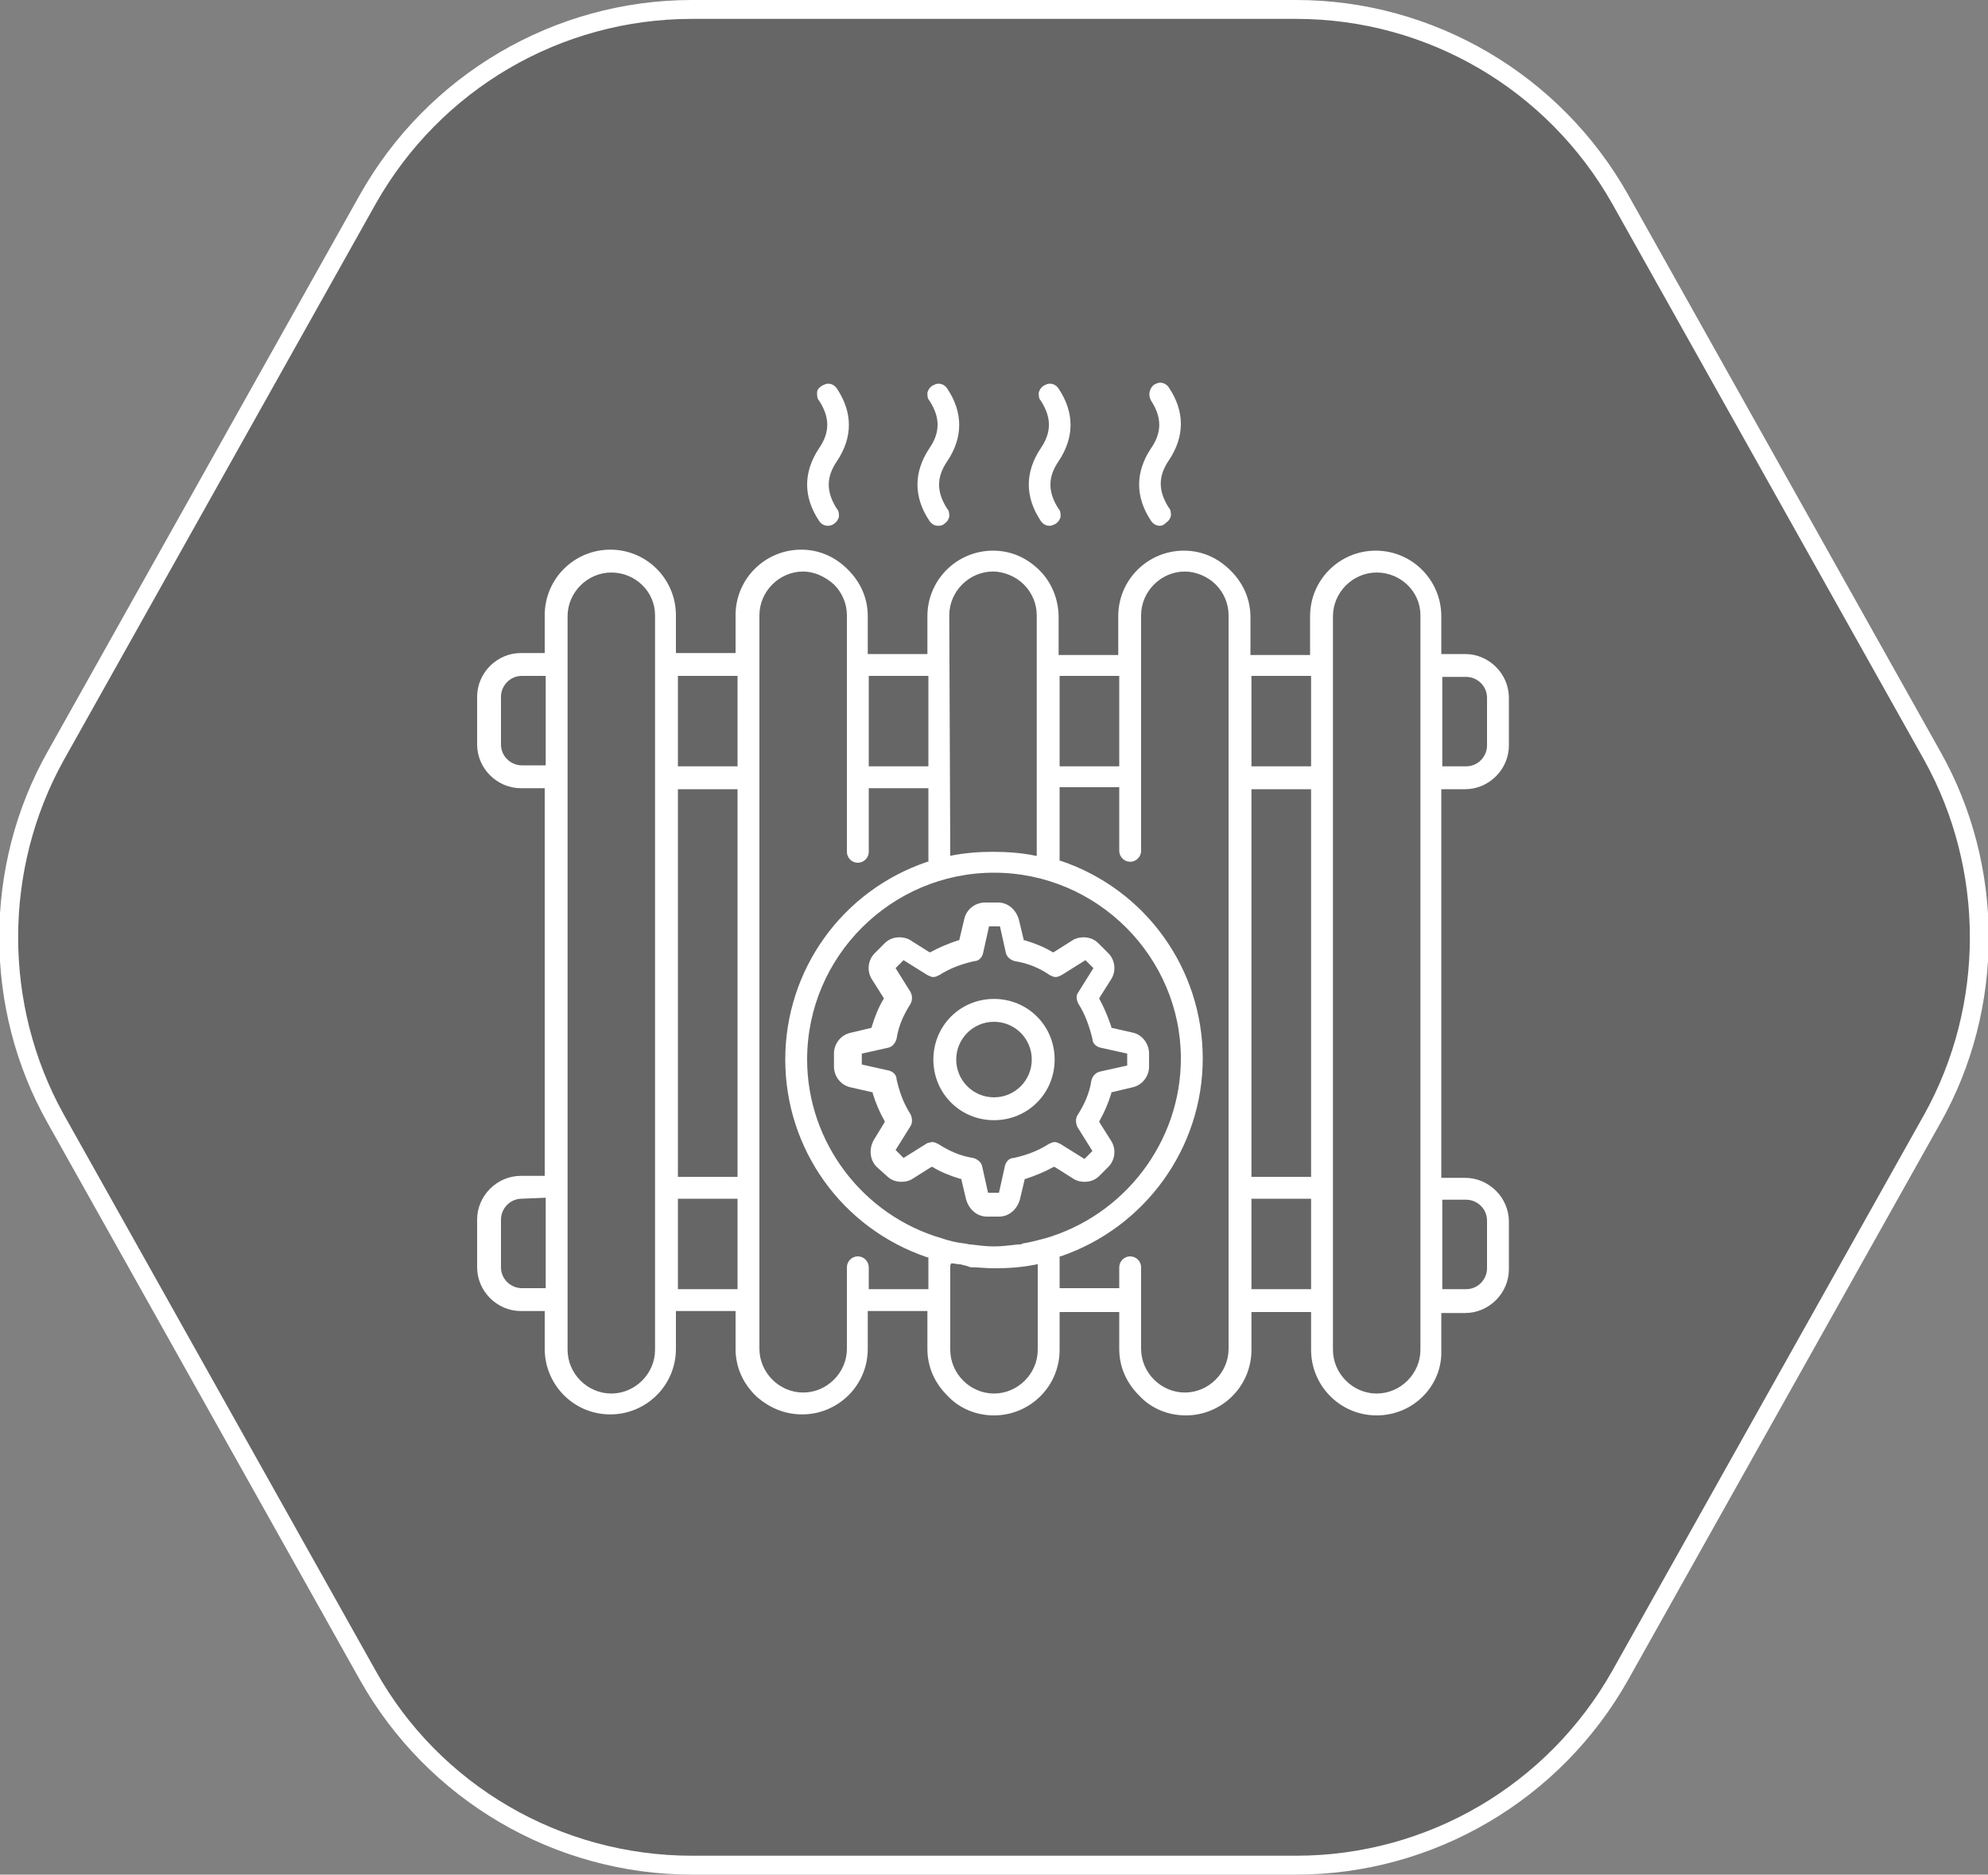 <?xml version="1.0" encoding="utf-8"?>
<!-- Generator: Adobe Illustrator 24.0.2, SVG Export Plug-In . SVG Version: 6.00 Build 0)  -->
<svg version="1.1" id="Capa_1" xmlns="http://www.w3.org/2000/svg" xmlns:xlink="http://www.w3.org/1999/xlink" x="0px" y="0px"
	 viewBox="0 0 200 188.6" style="enable-background:new 0 0 200 188.6;" xml:space="preserve">
<rect x="0" y="0" width="200" height="188.6" fill="#808080" stroke="none"/>
<style type="text/css">
	.st0{fill-opacity:0.2;}
	.st1{fill:#FFFFFF;}
</style>
<g>
	<g>
		<path class="st0" d="M130.4,0.9H69.6C56.1,0.9,43.6,8.2,37,20L5.7,76c-6.3,11.3-6.3,25.2,0,36.5l31.4,56
			c6.6,11.8,19.1,19.1,32.6,19.1h60.8c13.5,0,26-7.3,32.6-19.1l31.4-56c6.3-11.3,6.3-25.2,0-36.5L163,20
			C156.4,8.2,143.9,0.9,130.4,0.9z"/>
		<path class="st1" d="M130.4,188.6H69.6c-13.8,0-26.6-7.5-33.4-19.6L4.8,113c-6.5-11.5-6.5-25.9,0-37.4l31.4-56
			C43,7.5,55.8,0,69.6,0h60.8c13.8,0,26.6,7.5,33.4,19.6l31.4,56c6.5,11.5,6.5,25.9,0,37.4l-31.4,56
			C157,181.1,144.2,188.6,130.4,188.6z M69.6,1.9C56.4,1.9,44.3,9,37.8,20.5l-31.4,56c-6.1,11-6.1,24.6,0,35.6l31.4,56
			c6.4,11.5,18.6,18.6,31.8,18.6h60.8c13.2,0,25.3-7.1,31.8-18.6l31.4-56c6.1-11,6.1-24.6,0-35.6l-31.4-56
			C155.7,9,143.6,1.9,130.4,1.9H69.6z"/>
	</g>
	<g>
		<path class="st1" d="M138.5,142.4c-3.7,0-6.6-3-6.6-6.6V132h-6v3.8c0,3.7-3,6.6-6.6,6.6c-1.8,0-3.5-0.7-4.7-2
			c-1.3-1.3-2-2.9-2-4.7V132h-6v3.8c0,3.7-3,6.6-6.6,6.6c-1.8,0-3.5-0.7-4.7-2c-1.3-1.3-2-2.9-2-4.7v-3.8h-6v3.8
			c0,3.7-3,6.6-6.6,6.6c-1.8,0-3.4-0.7-4.7-1.9c-1.3-1.3-2-2.9-2-4.7v-3.8h-6v3.8c0,3.7-3,6.6-6.6,6.6c-3.7,0-6.6-3-6.6-6.6v-3.8
			h-2.4c-2.4,0-4.4-2-4.4-4.4v-4.8c0-2.4,2-4.4,4.4-4.4h2.4v-39h-2.4c-2.4,0-4.4-2-4.4-4.4v-4.8c0-2.4,2-4.4,4.4-4.4h2.4v-3.8
			c0-3.7,3-6.6,6.6-6.6c3.7,0,6.6,3,6.6,6.6v3.8h6v-3.8c0-3.7,3-6.6,6.6-6.6c1.8,0,3.4,0.7,4.7,2c1.3,1.3,2,2.9,2,4.7v3.8h6V62
			c0-3.7,3-6.6,6.6-6.6c1.8,0,3.4,0.7,4.7,2c1.2,1.2,1.9,2.9,1.9,4.7v3.8h6V62c0-3.7,3-6.6,6.6-6.6c1.8,0,3.4,0.7,4.7,2s2,2.9,2,4.7
			v3.8h6V62c0-3.7,3-6.6,6.6-6.6c3.7,0,6.6,3,6.6,6.6v3.8h2.4c2.4,0,4.4,2,4.4,4.4V75c0,2.4-2,4.4-4.4,4.4H145v39.1h2.4
			c2.4,0,4.4,2,4.4,4.4v4.8c0,2.4-2,4.4-4.4,4.4H145v3.8C145.1,139.4,142.2,142.4,138.5,142.4z M138.5,57.6c-2.4,0-4.4,2-4.4,4.4
			v73.8c0,2.4,2,4.4,4.4,4.4c1.2,0,2.3-0.5,3.1-1.3s1.3-1.9,1.3-3.1V61.9C142.9,59.5,140.9,57.6,138.5,57.6z M113.7,126.4
			c0.6,0,1.1,0.5,1.1,1.1v8.2c0,1.2,0.5,2.3,1.3,3.1s1.9,1.3,3.1,1.3c2.4,0,4.4-2,4.4-4.4V61.9c0-1.2-0.5-2.3-1.3-3.1
			s-2-1.3-3.1-1.3c-2.4,0-4.4,2-4.4,4.4v23.7c0,0.6-0.5,1.1-1.1,1.1s-1.1-0.5-1.1-1.1v-6.4h-6v7.4h0.1c8.6,2.9,14.3,10.9,14.3,19.9
			s-5.8,17-14.3,19.9h-0.1v3.2h6v-2.1C112.6,126.9,113.1,126.4,113.7,126.4z M95.6,127.3v8.5c0,1.2,0.5,2.3,1.3,3.1s1.9,1.3,3.1,1.3
			c2.4,0,4.4-2,4.4-4.4v-8.6h-0.1c-1.4,0.3-2.8,0.4-4.3,0.4c-0.8,0-1.6-0.1-2.2-0.1c-0.1,0-0.3,0-0.4-0.1c-0.1,0-0.3-0.1-0.4-0.1
			l-0.4-0.1c-0.3,0-0.6-0.1-0.9-0.1L95.6,127.3L95.6,127.3z M80.8,57.5c-2.4,0-4.4,2-4.4,4.4v73.8c0,1.2,0.5,2.3,1.3,3.1
			s1.9,1.3,3.1,1.3c2.4,0,4.4-2,4.4-4.4v-8.2c0-0.6,0.5-1.1,1.1-1.1s1.1,0.5,1.1,1.1v2.2h6v-3.2h-0.1c-8.6-2.9-14.3-10.9-14.3-19.9
			s5.7-17,14.3-19.9h0.1v-7.4h-6v6.4c0,0.6-0.5,1.1-1.1,1.1s-1.1-0.5-1.1-1.1V61.9c0-1.2-0.5-2.3-1.3-3.1C83,58,81.9,57.5,80.8,57.5
			z M61.5,57.6c-2.4,0-4.4,2-4.4,4.4v73.8c0,2.4,2,4.4,4.4,4.4s4.4-2,4.4-4.4V61.9C65.9,59.5,63.9,57.6,61.5,57.6z M145.1,129.7h2.4
			c1.2,0,2.1-1,2.1-2.1v-4.8c0-1.2-1-2.1-2.1-2.1h-2.4V129.7z M125.9,129.7h6v-9.1h-6C125.9,120.6,125.9,129.7,125.9,129.7z
			 M68.2,129.7h6v-9.1h-6V129.7z M52.5,120.6c-1.2,0-2.1,1-2.1,2.1v4.8c0,1.2,1,2.1,2.1,2.1h2.4v-9.1L52.5,120.6L52.5,120.6z
			 M100,87.8c-10.3,0-18.8,8.4-18.8,18.8c0,8.3,5.6,15.7,13.6,18c0.6,0.2,1.3,0.4,2.2,0.5c0.2,0,0.4,0.1,0.6,0.1
			c0.9,0.1,1.6,0.2,2.4,0.2s1.5-0.1,2.4-0.2c0.2,0,0.4,0,0.5-0.1c0.7-0.1,1.4-0.3,2.2-0.5c8-2.3,13.7-9.7,13.7-18.1
			C118.8,96.3,110.4,87.8,100,87.8z M125.9,118.4h6v-39h-6C125.9,79.4,125.9,118.4,125.9,118.4z M68.2,118.4h6v-39h-6V118.4z
			 M95.6,86.1L95.6,86.1c1.5-0.3,2.9-0.4,4.3-0.4s2.9,0.1,4.3,0.4h0.1V61.9c0-1.2-0.5-2.3-1.3-3.1s-2-1.3-3.1-1.3
			c-2.4,0-4.4,2-4.4,4.4V62l0,0L95.6,86.1L95.6,86.1z M145.1,77.1h2.4c1.2,0,2.1-1,2.1-2.1v-4.8c0-1.2-1-2.1-2.1-2.1h-2.4V77.1z
			 M125.9,77.1h6V68h-6C125.9,68,125.9,77.1,125.9,77.1z M106.6,77.1h6V68h-6V77.1z M87.4,77.1h6V68h-6V77.1z M68.2,77.1h6V68h-6
			V77.1z M52.5,68c-1.2,0-2.1,1-2.1,2.1v4.8c0,1.2,1,2.1,2.1,2.1h2.4v-9H52.5z"/>
		<path class="st1" d="M138.5,142c-3.4,0-6.2-2.8-6.2-6.2v-4.2h-6.8v4.2c0,3.4-2.8,6.2-6.2,6.2c-1.7,0-3.3-0.7-4.4-1.9
			c-1.3-1.3-1.9-2.7-1.9-4.4v-4.1h-6.8v4.2c0,3.4-2.8,6.2-6.2,6.2c-1.7,0-3.3-0.7-4.4-1.9c-1.3-1.3-1.9-2.7-1.9-4.4v-4.2h-6.8v4.2
			c0,3.4-2.8,6.2-6.2,6.2c-1.6,0-3.2-0.6-4.4-1.8c-1.2-1.2-1.9-2.7-1.9-4.4v-4.2h-6.8v4.2c0,3.4-2.8,6.2-6.2,6.2s-6.2-2.8-6.2-6.2
			v-4.2h-2.8c-2.2,0-4-1.8-4-4v-4.8c0-2.2,1.8-4,4-4h2.8V78.9h-2.8c-2.2,0-4-1.8-4-4v-4.8c0-2.2,1.8-4,4-4h2.8v-4.2
			c0-3.4,2.8-6.2,6.2-6.2s6.2,2.8,6.2,6.2v4.2h6.8v-4.2c0-3.4,2.8-6.2,6.2-6.2c1.7,0,3.2,0.6,4.4,1.9c1.2,1.2,1.9,2.7,1.9,4.4v4.2
			h6.8V62c0-3.4,2.8-6.2,6.2-6.2c1.7,0,3.2,0.6,4.4,1.9c1.1,1.1,1.8,2.7,1.8,4.4v4.2h6.8V62c0-3.4,2.8-6.2,6.2-6.2
			c1.7,0,3.2,0.6,4.4,1.9c1.2,1.2,1.9,2.7,1.9,4.4v4.2h6.8V62c0-3.4,2.8-6.2,6.2-6.2s6.2,2.8,6.2,6.2v4.2h2.8c2.2,0,4,1.8,4,4V75
			c0,2.2-1.8,4-4,4h-2.8v39.9h2.8c2.2,0,4,1.8,4,4v4.8c0,2.2-1.8,4-4,4h-2.8v4.2c0,1.6-0.5,3.1-1.7,4.2
			C141.8,141.3,140.2,142,138.5,142z M138.5,57.2c-2.6,0-4.8,2.2-4.8,4.8v73.8c0,2.6,2.2,4.8,4.8,4.8c1.3,0,2.5-0.5,3.4-1.4
			c0.9-0.9,1.4-2.1,1.4-3.4V61.9C143.3,59.3,141.1,57.2,138.5,57.2z M95.2,127.2v8.6c0,1.3,0.5,2.5,1.4,3.4c0.9,0.9,2.1,1.4,3.4,1.4
			c2.6,0,4.8-2.2,4.8-4.8v-9h-0.5c-1.3,0.3-2.7,0.4-4.3,0.4c-0.4,0-0.8,0-1.2-0.1c-0.4,0-0.7,0-1,0c0,0-0.1,0-0.2,0l-0.1-0.1l-0.1,0
			c0,0,0,0-0.1,0c-0.1,0-0.2-0.1-0.3-0.1l-0.3-0.1c-0.2,0-0.4,0-0.5-0.1c-0.2,0-0.3-0.1-0.5-0.1h-0.2L95.2,127.2z M61.5,57.2
			c-2.6,0-4.8,2.2-4.8,4.8v73.8c0,2.6,2.2,4.8,4.8,4.8s4.8-2.2,4.8-4.8V61.9C66.3,59.3,64.1,57.2,61.5,57.2z M113.7,126.8
			c0.4,0,0.7,0.3,0.7,0.7v8.2c0,1.3,0.5,2.5,1.4,3.4c0.9,0.9,2.1,1.4,3.4,1.4c2.6,0,4.8-2.2,4.8-4.8V61.9c0-1.3-0.5-2.5-1.4-3.4
			c-0.9-0.9-2.2-1.4-3.4-1.4c-2.6,0-4.8,2.2-4.8,4.8v23.7c0,0.4-0.3,0.7-0.7,0.7c-0.4,0-0.7-0.3-0.7-0.7v-6.8h-6.8V87h0.4
			c8.4,2.8,14,10.7,14,19.5c0,8.8-5.6,16.6-14,19.5h-0.4v4h6.8v-2.5C113,127.1,113.3,126.8,113.7,126.8z M80.8,57.1
			c-2.6,0-4.8,2.2-4.8,4.8v73.8c0,1.3,0.5,2.5,1.4,3.4c0.9,0.9,2.1,1.4,3.4,1.4c2.6,0,4.8-2.2,4.8-4.8v-8.2c0-0.4,0.3-0.7,0.7-0.7
			s0.7,0.3,0.7,0.7v2.6h6.8v-4h-0.4c-8.4-2.8-14-10.7-14-19.5s5.6-16.7,14-19.5h0.4v-8.2H87v6.8c0,0.4-0.3,0.7-0.7,0.7
			s-0.7-0.3-0.7-0.7V61.9c0-1.3-0.5-2.5-1.4-3.4C83.1,57.6,82,57.1,80.8,57.1z M144.7,130.1h2.8c1.4,0,2.5-1.1,2.5-2.5v-4.8
			c0-1.4-1.1-2.5-2.5-2.5h-2.8V130.1z M125.5,130.1h6.8v-9.9h-6.8V130.1z M67.8,130.1h6.8v-9.9h-6.8V130.1z M52.5,120.2
			c-1.4,0-2.5,1.1-2.5,2.5v4.8c0,1.4,1.1,2.5,2.5,2.5h2.8v-9.9L52.5,120.2z M100,87.4c-10.6,0-19.2,8.6-19.2,19.2
			c0,8.5,5.7,16,13.9,18.4c0.6,0.2,1.3,0.4,2.3,0.5c0.1,0,0.2,0,0.2,0c0.1,0,0.2,0.1,0.4,0.1l0.4,0c0.7,0.1,1.3,0.2,2,0.2
			s1.3-0.1,2-0.2l0.5-0.1c0,0,0,0,0.1,0c0.2,0,0.4,0,0.5-0.1c0.5-0.1,1.1-0.2,1.7-0.4l0.5-0.1c8.3-2.4,14-10,14-18.5
			C119.2,96,110.6,87.4,100,87.4z M125.5,118.8h6.8V79h-6.8V118.8z M67.8,118.8h6.8V79h-6.8V118.8z M99.9,86.1c1.6,0,3,0.1,4.2,0.4
			l0,0h0.5V61.9c0-1.3-0.5-2.5-1.4-3.4c-0.9-0.9-2.2-1.4-3.4-1.4c-2.6,0-4.8,2.2-4.8,4.8v24.6h0.5C97,86.2,98.4,86.1,99.9,86.1z
			 M144.7,77.5h2.8c1.4,0,2.5-1.1,2.5-2.5v-4.8c0-1.4-1.1-2.5-2.5-2.5h-2.8V77.5z M125.5,77.5h6.8v-9.9h-6.8V77.5z M106.2,77.5h6.8
			v-9.9h-6.8V77.5z M87,77.5h6.8v-9.9H87V77.5z M67.8,77.5h6.8v-9.9h-6.8V77.5z M52.5,67.6c-1.4,0-2.5,1.1-2.5,2.5v4.8
			c0,1.4,1.1,2.5,2.5,2.5h2.8v-9.8H52.5z"/>
		<path class="st1" d="M83.3,52.9c-0.4,0-0.7-0.2-0.9-0.5c-1.6-2.4-1.6-4.9,0-7.3c1.1-1.6,1.1-3.1,0-4.8c-0.2-0.2-0.2-0.5-0.2-0.8
			s0.2-0.5,0.5-0.7c0.2-0.1,0.4-0.2,0.6-0.2c0.4,0,0.7,0.2,0.9,0.5c1.6,2.4,1.6,4.9,0,7.3c-1.1,1.6-1.1,3.1,0,4.8
			c0.2,0.2,0.2,0.5,0.2,0.8c-0.1,0.3-0.2,0.5-0.5,0.7C83.8,52.8,83.5,52.9,83.3,52.9z"/>
		<path class="st1" d="M83.3,52.5c-0.2,0-0.4-0.1-0.6-0.3c-1.5-2.3-1.5-4.6,0-6.9c1.2-1.7,1.2-3.4,0-5.2c-0.1-0.1-0.1-0.4-0.1-0.6
			c0-0.1,0-0.2,0.3-0.4c0.1-0.1,0.3-0.1,0.4-0.1c0.2,0,0.4,0.1,0.6,0.3c1.5,2.3,1.5,4.6,0,6.9c-1.2,1.7-1.2,3.4,0,5.2
			c0.1,0.1,0.1,0.3,0.1,0.5c-0.1,0.2-0.1,0.3-0.3,0.4C83.6,52.4,83.4,52.5,83.3,52.5z"/>
		<path class="st1" d="M94.4,52.9c-0.4,0-0.7-0.2-0.9-0.5c-1.6-2.4-1.6-4.9,0-7.3c1.1-1.6,1.1-3.1,0-4.8c-0.2-0.2-0.2-0.5-0.2-0.8
			c0.1-0.3,0.2-0.5,0.5-0.7c0.2-0.1,0.4-0.2,0.6-0.2c0.4,0,0.7,0.2,0.9,0.5c1.6,2.4,1.6,4.9,0,7.3c-1.1,1.6-1.1,3.1,0,4.8
			c0.2,0.2,0.2,0.5,0.2,0.8c-0.1,0.3-0.2,0.5-0.5,0.7C94.9,52.8,94.7,52.9,94.4,52.9z"/>
		<path class="st1" d="M94.4,52.5c-0.2,0-0.4-0.1-0.6-0.3c-1.5-2.3-1.5-4.6,0-6.9c1.2-1.7,1.2-3.4,0-5.2c-0.1-0.1-0.1-0.3-0.1-0.5
			c0.1-0.2,0.1-0.3,0.3-0.4c0.1-0.1,0.3-0.1,0.4-0.1c0.2,0,0.4,0.1,0.6,0.3c1.5,2.3,1.5,4.6,0,6.9c-1.2,1.7-1.2,3.4,0,5.2
			c0.1,0.1,0.1,0.3,0.1,0.5c-0.1,0.2-0.1,0.3-0.3,0.4C94.7,52.4,94.6,52.5,94.4,52.5z"/>
		<path class="st1" d="M105.6,52.9c-0.4,0-0.7-0.2-0.9-0.5c-1.6-2.4-1.6-4.9,0-7.3c1.1-1.6,1.1-3.1,0-4.8c-0.2-0.2-0.2-0.5-0.2-0.8
			c0.1-0.3,0.2-0.5,0.5-0.7c0.2-0.1,0.4-0.2,0.6-0.2c0.4,0,0.7,0.2,0.9,0.5c1.6,2.4,1.6,4.9,0,7.3c-1.1,1.6-1.1,3.1,0,4.8
			c0.2,0.2,0.2,0.5,0.2,0.8c-0.1,0.3-0.2,0.5-0.5,0.7C106,52.8,105.8,52.9,105.6,52.9z"/>
		<path class="st1" d="M105.6,52.5c-0.2,0-0.4-0.1-0.6-0.3c-1.5-2.3-1.5-4.6,0-6.9c1.2-1.7,1.2-3.4,0-5.2c-0.1-0.1-0.1-0.3-0.1-0.5
			c0.1-0.2,0.1-0.3,0.3-0.4c0.1-0.1,0.3-0.1,0.4-0.1c0.2,0,0.4,0.1,0.6,0.3c1.5,2.3,1.5,4.6,0,6.9c-1.2,1.7-1.2,3.4,0,5.2
			c0.1,0.1,0.1,0.3,0.1,0.5c-0.1,0.2-0.1,0.3-0.3,0.4C105.9,52.4,105.7,52.5,105.6,52.5z"/>
		<path class="st1" d="M116.7,52.9c-0.4,0-0.7-0.2-0.9-0.5c-1.6-2.4-1.6-4.9,0-7.3c1.1-1.6,1.1-3.1,0-4.8c-0.3-0.5-0.2-1.2,0.3-1.6
			c0.2-0.1,0.4-0.2,0.6-0.2c0.4,0,0.7,0.2,0.9,0.5c1.6,2.4,1.6,4.9,0,7.3c-1.1,1.6-1.1,3.1,0,4.8c0.2,0.2,0.2,0.5,0.2,0.8
			c-0.1,0.3-0.2,0.5-0.5,0.7C117.1,52.8,116.9,52.9,116.7,52.9z"/>
		<path class="st1" d="M116.7,52.5c-0.2,0-0.4-0.1-0.6-0.3c-1.5-2.3-1.5-4.6,0-6.9c1.2-1.7,1.2-3.4,0-5.2c-0.2-0.3-0.1-0.8,0.2-1.1
			c0.1,0,0.2-0.1,0.4-0.1c0.2,0,0.4,0.1,0.6,0.3c1.5,2.3,1.5,4.6,0,6.9c-1.2,1.7-1.2,3.4,0,5.2c0.1,0.1,0.1,0.3,0.1,0.5
			c-0.1,0.2-0.1,0.3-0.3,0.4C116.9,52.4,116.8,52.5,116.7,52.5z"/>
		<path class="st1" d="M100,112.7c-3.4,0-6.1-2.7-6.1-6.1s2.7-6.1,6.1-6.1s6.1,2.7,6.1,6.1S103.4,112.7,100,112.7z M100,102.8
			c-2.1,0-3.8,1.7-3.8,3.8c0,2.1,1.7,3.8,3.8,3.8c2.1,0,3.8-1.7,3.8-3.8S102.1,102.8,100,102.8z"/>
		<path class="st1" d="M100,112.3c-3.2,0-5.7-2.5-5.7-5.7s2.5-5.7,5.7-5.7s5.7,2.5,5.7,5.7S103.2,112.3,100,112.3z M100,102.4
			c-2.3,0-4.2,1.9-4.2,4.2c0,2.3,1.9,4.2,4.2,4.2c2.3,0,4.2-1.9,4.2-4.2C104.2,104.3,102.3,102.4,100,102.4z"/>
		<path class="st1" d="M99.3,122.4c-1,0-1.8-0.7-2.1-1.7l-0.5-2.1h-0.1c-1-0.3-2-0.7-2.8-1.2h-0.1l-1.9,1.2
			c-0.3,0.2-0.7,0.3-1.1,0.3c-0.6,0-1.1-0.2-1.5-0.6l-1-0.9c-0.7-0.7-0.8-1.8-0.3-2.7l1.1-1.8v-0.1c-0.5-0.9-0.9-1.8-1.2-2.8v-0.1
			l-2.2-0.5c-1-0.2-1.7-1.1-1.7-2.1V106c0-1,0.7-1.9,1.7-2.1l2.1-0.5v-0.1c0.3-1,0.7-2,1.2-2.8v-0.1l-1.2-1.9
			c-0.5-0.8-0.4-1.9,0.3-2.6l1-1c0.4-0.4,0.9-0.6,1.5-0.6c0.4,0,0.8,0.1,1.1,0.3l1.9,1.2h0.1c0.9-0.5,1.9-0.9,2.8-1.2h0.1l0.5-2.1
			c0.2-1,1.1-1.7,2.1-1.7h1.3c1,0,1.8,0.7,2.1,1.7l0.5,2.1h0.1c1,0.3,2,0.7,2.8,1.2h0.1l1.9-1.2c0.3-0.2,0.7-0.3,1.1-0.3
			c0.6,0,1.1,0.2,1.5,0.6l1,1c0.7,0.7,0.8,1.8,0.3,2.6l-1.2,1.9v0.1c0.5,0.9,0.9,1.9,1.2,2.8v0.1l2.2,0.5c0.9,0.2,1.6,1.1,1.6,2.1
			v1.3c0,1-0.7,1.9-1.7,2.1l-2.1,0.5v0.1c-0.3,1-0.7,1.9-1.2,2.8v0.1l1.2,1.9c0.5,0.8,0.4,1.9-0.3,2.6l-0.9,0.9
			c-0.4,0.4-0.9,0.6-1.5,0.6l0,0c-0.4,0-0.8-0.1-1.1-0.3l-1.9-1.2H106c-0.9,0.5-1.9,0.9-2.8,1.2h-0.1l-0.5,2.1
			c-0.3,1-1.1,1.7-2.1,1.7C100.5,122.4,99.3,122.4,99.3,122.4z M93.8,114.9c0.2,0,0.4,0.1,0.6,0.2c1.1,0.7,2.2,1.2,3.5,1.4
			c0.4,0.1,0.8,0.4,0.9,0.8l0.6,2.7h1.1l0.6-2.7c0.1-0.4,0.4-0.8,0.9-0.8c1.3-0.3,2.4-0.7,3.5-1.4c0.2-0.1,0.4-0.2,0.6-0.2
			s0.4,0.1,0.6,0.2l2.4,1.5l0.8-0.8l-1.5-2.4c-0.2-0.4-0.2-0.9,0-1.2c0.7-1.1,1.2-2.2,1.4-3.5c0.1-0.4,0.4-0.8,0.9-0.9l2.7-0.6V106
			l-2.7-0.6c-0.4-0.1-0.8-0.4-0.8-0.9c-0.3-1.2-0.7-2.4-1.4-3.5c-0.2-0.4-0.3-0.8,0-1.2l1.5-2.4l-0.8-0.8l-2.4,1.5
			c-0.2,0.1-0.4,0.2-0.6,0.2s-0.4-0.1-0.6-0.2c-1-0.7-2.2-1.2-3.5-1.4c-0.4-0.1-0.8-0.4-0.9-0.8l-0.6-2.7h-1.1l-0.6,2.7
			c-0.1,0.4-0.4,0.8-0.9,0.8c-1.3,0.3-2.4,0.7-3.5,1.4c-0.2,0.1-0.4,0.2-0.6,0.2s-0.4-0.1-0.6-0.2l-2.4-1.5l-0.8,0.8l1.5,2.4
			c0.2,0.4,0.2,0.8,0,1.2c-0.7,1.1-1.2,2.2-1.4,3.5c-0.1,0.4-0.4,0.8-0.8,0.9l-2.7,0.6v1.1l2.7,0.6c0.4,0.1,0.8,0.4,0.8,0.9
			c0.3,1.3,0.7,2.4,1.4,3.5c0.2,0.4,0.2,0.9,0,1.2l-1.5,2.4l0.8,0.8l2.4-1.5C93.4,115,93.6,114.9,93.8,114.9z"/>
		<path class="st1" d="M99.3,122c-0.8,0-1.5-0.6-1.7-1.4l-0.6-2.4h-0.4c-1.1-0.3-2-0.7-2.6-1.1l-0.1-0.1h-0.2l-0.2,0.1l-1.9,1.2
			c-0.2,0.2-0.6,0.2-0.9,0.2c-0.5,0-0.9-0.2-1.2-0.5l-1-0.9c-0.5-0.5-0.6-1.4-0.2-2.2l1.2-1.9v-0.3l-0.1-0.1
			c-0.5-0.9-0.9-1.8-1.1-2.7v-0.3l-0.3-0.2l-2.2-0.5c-0.8-0.2-1.4-0.9-1.4-1.7V106c0-0.8,0.6-1.5,1.4-1.7l2.4-0.6v-0.4
			c0.3-1,0.7-2,1.1-2.6l0.1-0.1v-0.2l-0.1-0.2L88,98.3c-0.4-0.7-0.3-1.5,0.2-2.1l1-1c0.3-0.3,0.7-0.5,1.2-0.5c0.3,0,0.7,0.1,0.9,0.2
			l2,1.3h0.3l0.1-0.1c0.8-0.4,1.7-0.8,2.7-1.1h0.4l0.6-2.4c0.2-0.8,0.9-1.4,1.7-1.4h1.3c0.8,0,1.5,0.6,1.7,1.4l0.6,2.4h0.3
			c1.1,0.3,2,0.7,2.7,1.1l0.1,0.1h0.2l0.2-0.1l1.9-1.2c0.2-0.2,0.5-0.2,0.9-0.2c0.5,0,0.9,0.2,1.2,0.5l1,1c0.6,0.6,0.7,1.4,0.2,2.1
			l-1.3,2v0.2l0.1,0.2c0.4,0.8,0.8,1.7,1.1,2.7v0.4l2.5,0.6c0.7,0.2,1.3,0.9,1.3,1.7v1.3c0,0.8-0.6,1.5-1.4,1.7l-2.4,0.6v0.3
			c-0.3,0.9-0.6,1.8-1.1,2.7l-0.1,0.1v0.3l1.3,2c0.4,0.7,0.3,1.5-0.2,2.1l-0.9,0.9c-0.3,0.3-0.7,0.5-1.2,0.5c-0.3,0-0.7-0.1-0.9-0.2
			l-2-1.3H106l-0.2,0.1c-0.8,0.4-1.7,0.8-2.7,1.1h-0.4l-0.6,2.4c-0.3,0.8-0.9,1.4-1.7,1.4H99.3z M93.8,115.3c0.1,0,0.3,0.1,0.4,0.2
			c1.2,0.8,2.4,1.2,3.6,1.4c0.3,0.1,0.5,0.3,0.6,0.5l0.7,3h1.7l0.7-3c0-0.1,0.1-0.5,0.5-0.5c1.5-0.3,2.7-0.8,3.7-1.5
			c0.1-0.1,0.3-0.1,0.4-0.1c0.1,0,0.3,0.1,0.4,0.2l2.6,1.6l1.3-1.2l-1.7-2.7c-0.1-0.3-0.1-0.6,0-0.8c0.8-1.3,1.3-2.4,1.5-3.7
			c0-0.1,0.2-0.5,0.6-0.6l3-0.7v-1.8l-3-0.7c-0.1,0-0.5-0.1-0.5-0.5c-0.3-1.1-0.7-2.5-1.5-3.7c-0.2-0.4-0.2-0.6,0-0.7l1.7-2.7
			l-1.2-1.3l-2.7,1.7c-0.1,0.1-0.3,0.1-0.4,0.1c-0.1,0-0.3-0.1-0.4-0.2c-1-0.7-2.3-1.2-3.6-1.4c-0.3-0.1-0.5-0.3-0.6-0.5l-0.7-3
			h-1.7l-0.7,3c0,0.1-0.1,0.5-0.5,0.5c-1.5,0.3-2.7,0.8-3.7,1.5c-0.1,0.1-0.3,0.1-0.4,0.1s-0.3-0.1-0.4-0.2l-2.6-1.7l-1.2,1.3
			l1.7,2.7c0.1,0.3,0.1,0.5,0,0.8c-0.8,1.2-1.2,2.4-1.4,3.6c-0.1,0.3-0.3,0.5-0.5,0.6l-3,0.7v1.7l3,0.7c0.1,0,0.5,0.1,0.5,0.5
			c0.3,1.5,0.8,2.7,1.5,3.7c0.1,0.3,0.1,0.6,0,0.8l-1.7,2.7l1.2,1.2l2.6-1.6c0,0,0.1,0,0.1,0C93.7,115.3,93.7,115.3,93.8,115.3z"/>
	</g>
</g>
</svg>
